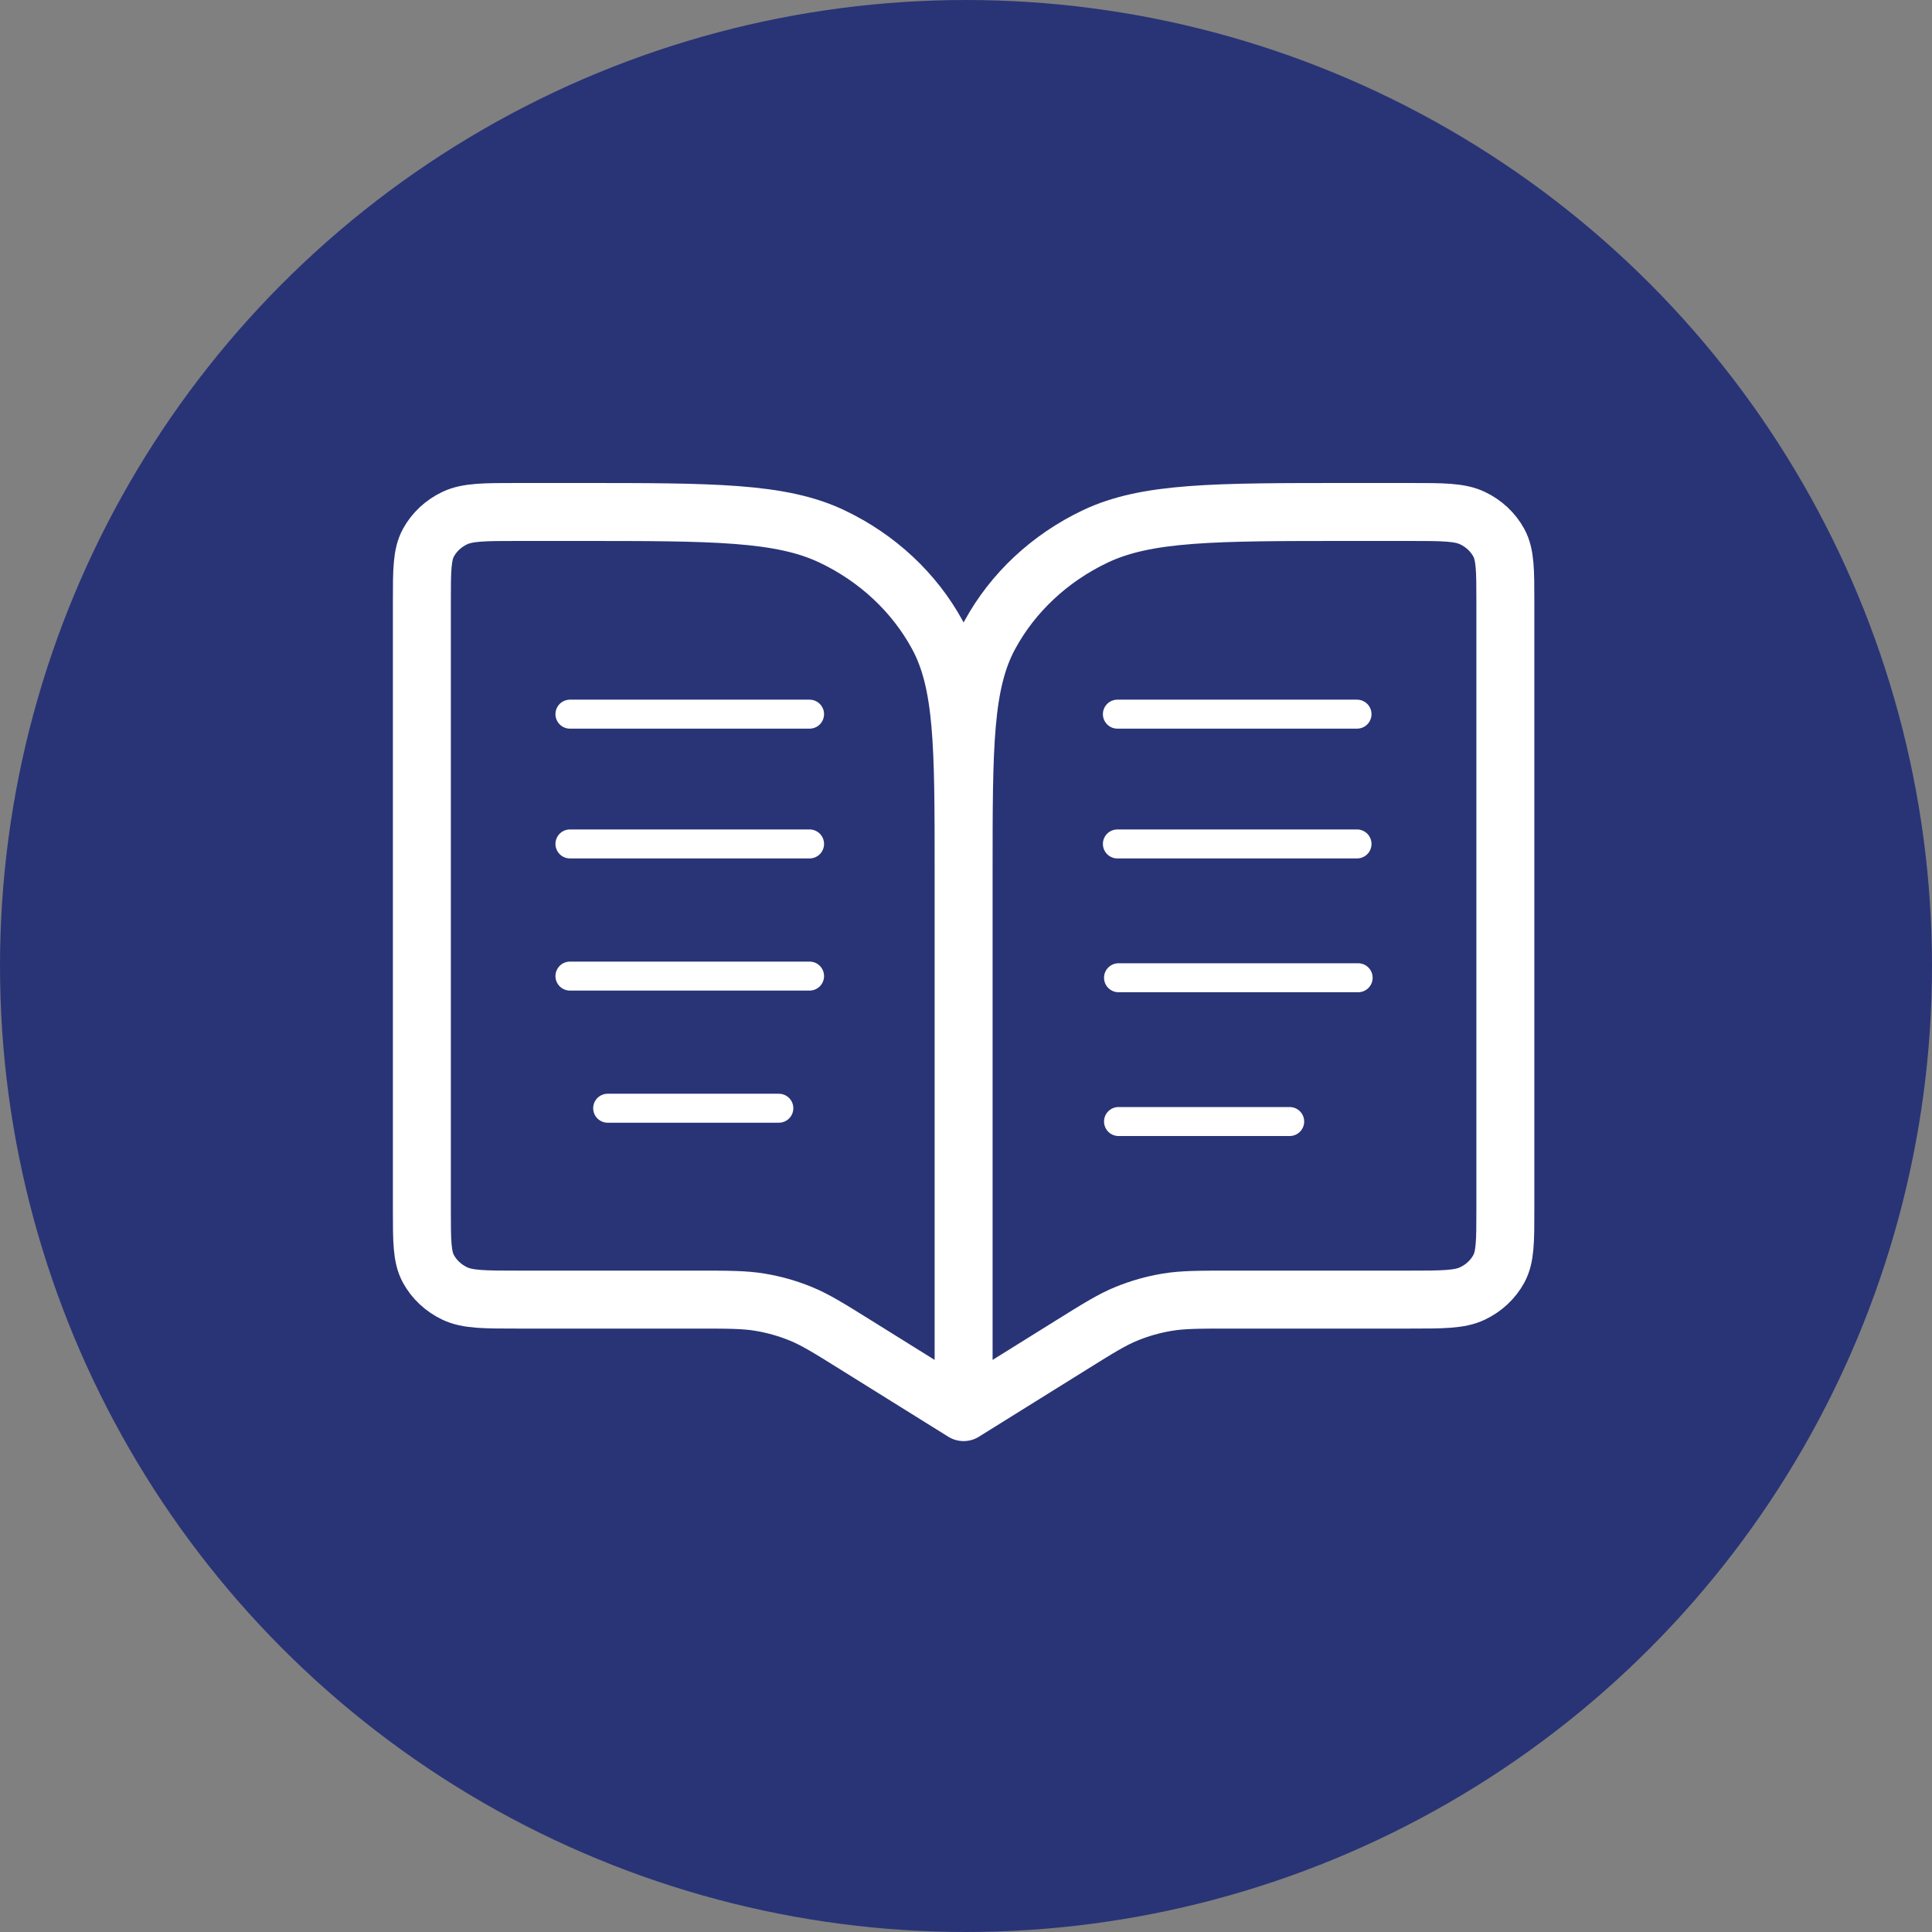 <svg width="200" height="200" viewBox="0 0 200 200" fill="none" xmlns="http://www.w3.org/2000/svg">
<rect x="0" y="0" width="200" height="200" fill="#808080" stroke="none"/>
<circle cx="100" cy="100" r="100" fill="#293476"/>
<path d="M62.906 114.723H80.625" stroke="white" stroke-width="3" stroke-linecap="round"/>
<path d="M115.789 116.1H133.508" stroke="white" stroke-width="3" stroke-linecap="round"/>
<path d="M115.789 101.216H140.595" stroke="white" stroke-width="3" stroke-linecap="round"/>
<path d="M59 101.044H83.806" stroke="white" stroke-width="3" stroke-linecap="round"/>
<path d="M115.672 87.364H140.478" stroke="white" stroke-width="3" stroke-linecap="round"/>
<path d="M59 87.364H83.806" stroke="white" stroke-width="3" stroke-linecap="round"/>
<path d="M115.672 73.929H140.478" stroke="white" stroke-width="3" stroke-linecap="round"/>
<path d="M59 73.929H83.806" stroke="white" stroke-width="3" stroke-linecap="round"/>
<path d="M99.753 90.273V146.182M99.753 90.273C99.753 77.226 99.753 70.703 97.036 65.719C94.647 61.336 90.834 57.773 86.144 55.539C80.812 53 73.832 53 59.873 53H53.642C50.152 53 48.407 53 47.074 53.635C45.902 54.193 44.949 55.084 44.351 56.18C43.672 57.426 43.672 59.056 43.672 62.318V125.216C43.672 128.478 43.672 130.108 44.351 131.354C44.949 132.45 45.902 133.341 47.074 133.899C48.407 134.534 50.152 134.534 53.642 134.534H72.003C75.369 134.534 77.052 134.534 78.68 134.805C80.124 135.046 81.534 135.444 82.878 135.993C84.393 136.611 85.794 137.484 88.594 139.229L99.753 146.182M99.753 90.273C99.753 77.226 99.753 70.703 102.47 65.719C104.86 61.336 108.672 57.773 113.362 55.539C118.694 53 125.674 53 139.633 53H145.864C149.354 53 151.099 53 152.432 53.635C153.605 54.193 154.557 55.084 155.155 56.18C155.834 57.426 155.834 59.056 155.834 62.318V125.216C155.834 128.478 155.834 130.108 155.155 131.354C154.557 132.45 153.605 133.341 152.432 133.899C151.099 134.534 149.354 134.534 145.864 134.534H127.503C124.136 134.534 122.453 134.534 120.826 134.805C119.381 135.046 117.973 135.444 116.628 135.993C115.113 136.611 113.712 137.484 110.912 139.229L99.753 146.182" stroke="white" stroke-width="6" stroke-linecap="round" stroke-linejoin="round"/>
</svg>
